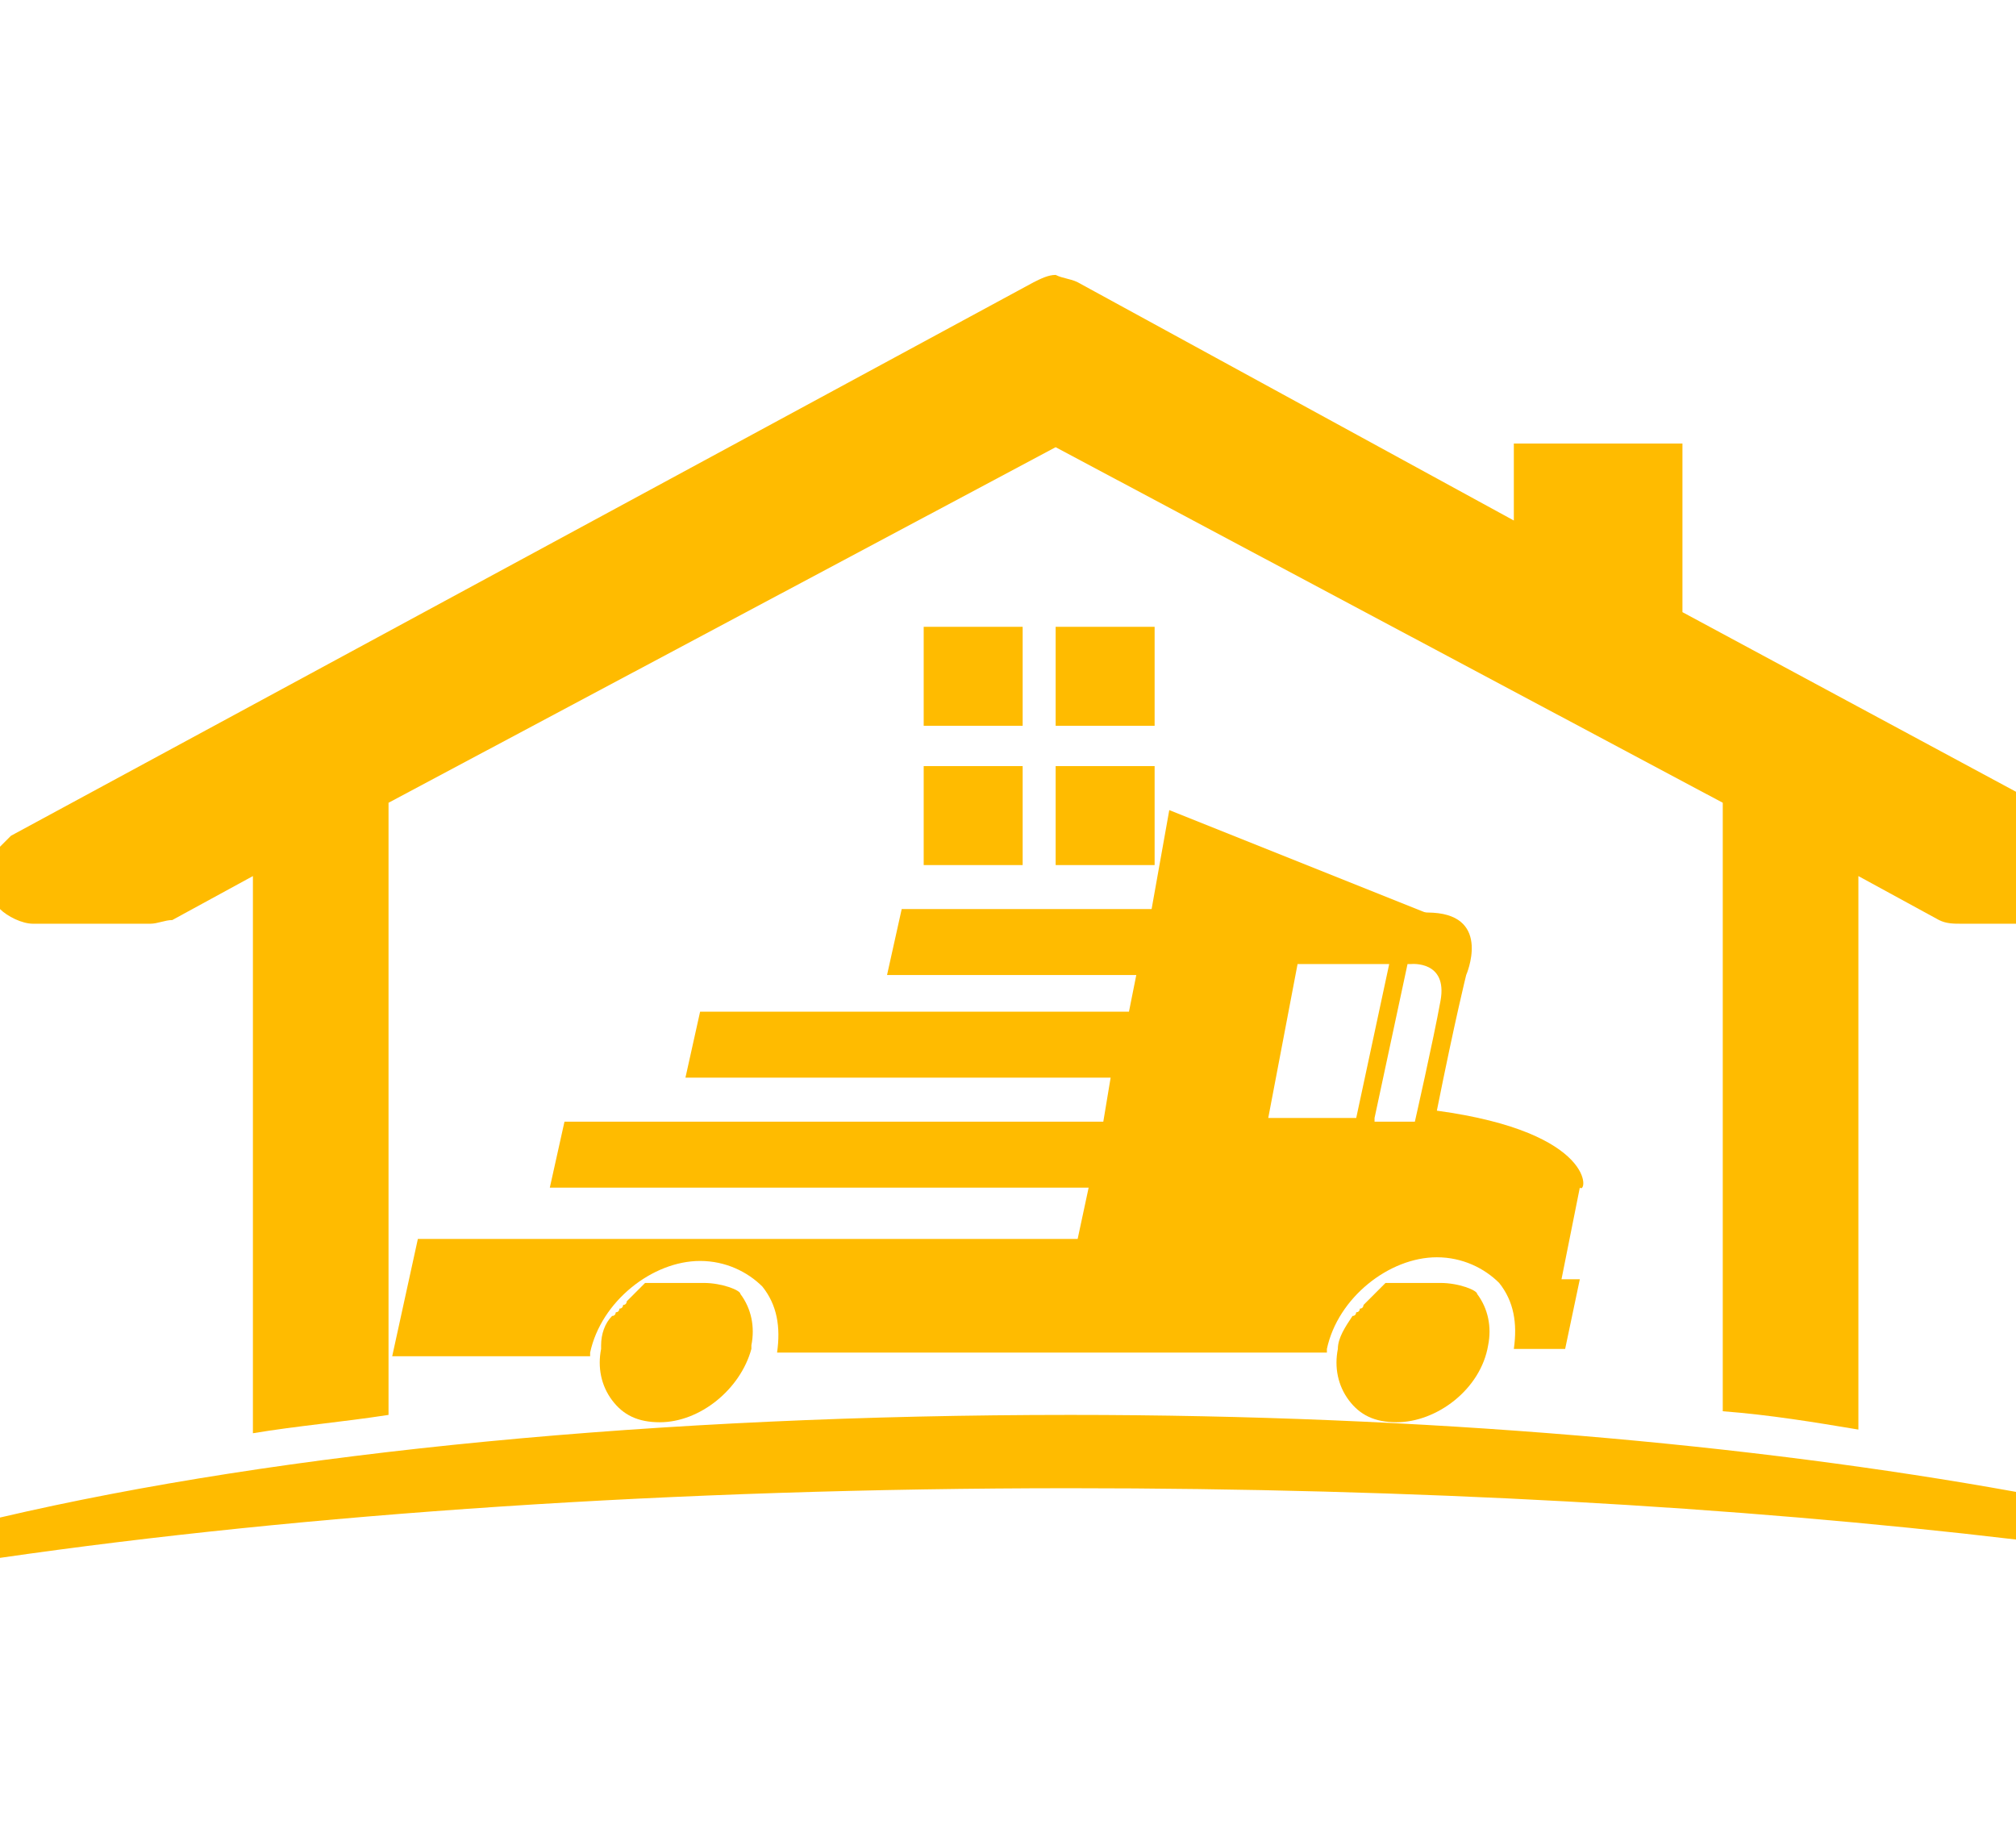 <?xml version="1.0" encoding="utf-8"?>
<!-- Generator: Adobe Illustrator 24.1.0, SVG Export Plug-In . SVG Version: 6.00 Build 0)  -->
<svg version="1.1" id="Layer_1" xmlns="http://www.w3.org/2000/svg" xmlns:xlink="http://www.w3.org/1999/xlink" x="0px" y="0px"
	 width="55px" height="50px" viewBox="0 0 55 50" style="enable-background:new 0 0 55 50;" xml:space="preserve">
<style type="text/css">
	.st0{fill:#FFBB00;}
</style>
<g>
	<g>
		<g>
			<g>
				<g>
					<rect x="25.2" y="17.1" class="st0" width="2.7" height="2.7"/>
				</g>
				<g>
					<rect x="28.8" y="17.1" class="st0" width="2.7" height="2.7"/>
				</g>
				<g>
					<rect x="25.2" y="20.9" class="st0" width="2.7" height="2.7"/>
				</g>
				<g>
					<rect x="28.8" y="20.9" class="st0" width="2.7" height="2.7"/>
				</g>
			</g>
		</g>
		<g>
			<path class="st0" d="M45.9,16.7v-4.6h-4.6v2.1L29.4,7.7c-0.2-0.1-0.4-0.1-0.6-0.2v0c0,0,0,0,0,0c0,0,0,0,0,0v0
				c-0.2,0-0.4,0.1-0.6,0.2L0.3,22.8C0.2,22.9,0.1,23,0,23.1v1.7c0.2,0.2,0.6,0.4,0.9,0.4h3.2c0.2,0,0.4-0.1,0.6-0.1l2.2-1.2v15.2
				c1.2-0.2,2.4-0.3,3.7-0.5V21.9l18.2-9.7L47,21.9v16.6c1.3,0.1,2.5,0.3,3.7,0.5V23.9l2.2,1.2c0.2,0.1,0.4,0.1,0.6,0.1H55v-3.6
				L45.9,16.7z"/>
		</g>
		<g>
			<g>
				<path class="st0" d="M39.2,30.3c0.5-2.5,0.8-3.7,0.8-3.7s0.7-1.6-0.9-1.7c-2.5-0.1-3.9-0.1-4.1-0.1l0,0h0h-0.3h-3.3h-6.8
					l-0.4,1.8H31l-0.2,1H19.1l-0.4,1.8h11.6l-0.2,1.2H15.4L15,32.4h14.7l-0.3,1.4h-18l-0.7,3.2h1.3h4.1c0,0,0,0,0-0.1
					c0.3-1.4,1.7-2.5,3-2.5c0.7,0,1.3,0.3,1.7,0.7c0.4,0.5,0.5,1.1,0.4,1.8h11.6h3.4c0,0,0,0,0-0.1c0.3-1.4,1.7-2.5,3-2.5
					c0.7,0,1.3,0.3,1.7,0.7c0.4,0.5,0.5,1.1,0.4,1.8h1.4l0.4-1.9h-0.5l0.5-2.5C43.3,32.6,43.6,30.9,39.2,30.3z M34.6,30.5l0.8-4.2
					h2.5L37,30.5H34.6z M37.5,30.5l0.9-4.2h0.1c0,0,1-0.1,0.8,1c-0.2,1.1-0.7,3.3-0.7,3.3H37.5z"/>
				<path class="st0" d="M19.2,35c0,0-0.1,0-0.1,0c0,0,0,0,0,0c0,0,0,0-0.1,0c0,0,0,0,0,0c0,0,0,0-0.1,0c0,0,0,0,0,0c0,0,0,0-0.1,0
					c0,0,0,0-0.1,0c0,0,0,0-0.1,0c0,0,0,0-0.1,0c0,0,0,0,0,0c0,0,0,0-0.1,0c0,0,0,0,0,0c0,0,0,0-0.1,0c0,0,0,0,0,0c0,0,0,0-0.1,0
					c0,0,0,0,0,0c0,0,0,0-0.1,0c0,0,0,0,0,0c0,0,0,0-0.1,0c0,0,0,0,0,0c0,0,0,0-0.1,0c0,0,0,0,0,0c0,0,0,0-0.1,0c0,0,0,0,0,0
					c0,0,0,0-0.1,0c0,0,0,0,0,0c0,0,0,0-0.1,0c0,0,0,0,0,0c0,0,0,0-0.1,0.1c0,0,0,0,0,0c0,0,0,0-0.1,0.1c0,0,0,0,0,0
					c0,0,0,0-0.1,0.1c0,0,0,0,0,0c0,0,0,0-0.1,0.1c0,0,0,0,0,0c0,0,0,0-0.1,0.1c0,0,0,0,0,0c0,0,0,0.1-0.1,0.1c0,0,0,0,0,0
					c0,0,0,0.1-0.1,0.1c0,0,0,0,0,0c0,0,0,0.1-0.1,0.1c0,0,0,0,0,0c0,0,0,0.1-0.1,0.1l0,0c-0.2,0.2-0.3,0.5-0.3,0.8l0,0
					c0,0,0,0,0,0.1c-0.1,0.5,0,1,0.3,1.4c0.3,0.4,0.7,0.6,1.3,0.6c1.1,0,2.2-0.9,2.5-2c0,0,0,0,0-0.1c0.1-0.5,0-1-0.3-1.4
					C20.2,35.2,19.7,35,19.2,35z"/>
				<path class="st0" d="M39.3,35c0,0-0.1,0-0.1,0c0,0,0,0,0,0c0,0,0,0-0.1,0c0,0,0,0,0,0c0,0,0,0-0.1,0c0,0,0,0,0,0c0,0,0,0-0.1,0
					c0,0,0,0-0.1,0c0,0,0,0-0.1,0c0,0,0,0-0.1,0c0,0,0,0,0,0c0,0,0,0-0.1,0c0,0,0,0,0,0c0,0,0,0-0.1,0c0,0,0,0,0,0c0,0,0,0-0.1,0
					c0,0,0,0,0,0c0,0,0,0-0.1,0c0,0,0,0,0,0c0,0,0,0-0.1,0c0,0,0,0,0,0c0,0,0,0-0.1,0c0,0,0,0,0,0c0,0,0,0-0.1,0c0,0,0,0,0,0
					c0,0,0,0-0.1,0c0,0,0,0,0,0c0,0,0,0-0.1,0.1c0,0,0,0,0,0c0,0,0,0-0.1,0.1c0,0,0,0,0,0c0,0,0,0-0.1,0.1c0,0,0,0,0,0
					c0,0,0,0-0.1,0.1c0,0,0,0,0,0c0,0,0,0-0.1,0.1c0,0,0,0,0,0c0,0,0,0-0.1,0.1c0,0,0,0,0,0c0,0,0,0.1-0.1,0.1c0,0,0,0,0,0
					c0,0,0,0.1-0.1,0.1c0,0,0,0,0,0c0,0,0,0.1-0.1,0.1c0,0,0,0,0,0c-0.2,0.3-0.4,0.6-0.4,0.9c-0.1,0.5,0,1,0.3,1.4
					c0.3,0.4,0.7,0.6,1.3,0.6c1.1,0,2.3-0.9,2.5-2.1c0.1-0.5,0-1-0.3-1.4C40.3,35.2,39.8,35,39.3,35z"/>
			</g>
		</g>
		<g>
			<path class="st0" d="M29.2,38.6C18,38.6,7.7,39.6,0,41.4v1.1c8.3-1.2,18.4-1.9,29.2-1.9c9.4,0,18.2,0.5,25.8,1.4
				c0-0.4,0-0.9,0-1.3C47.8,39.4,38.9,38.6,29.2,38.6z"/>
		</g>
		<polygon class="st0" points="31.4,24.9 31.9,22.1 39.4,25.1 39.2,25.4 		"/>
	</g>
</g>
</svg>
